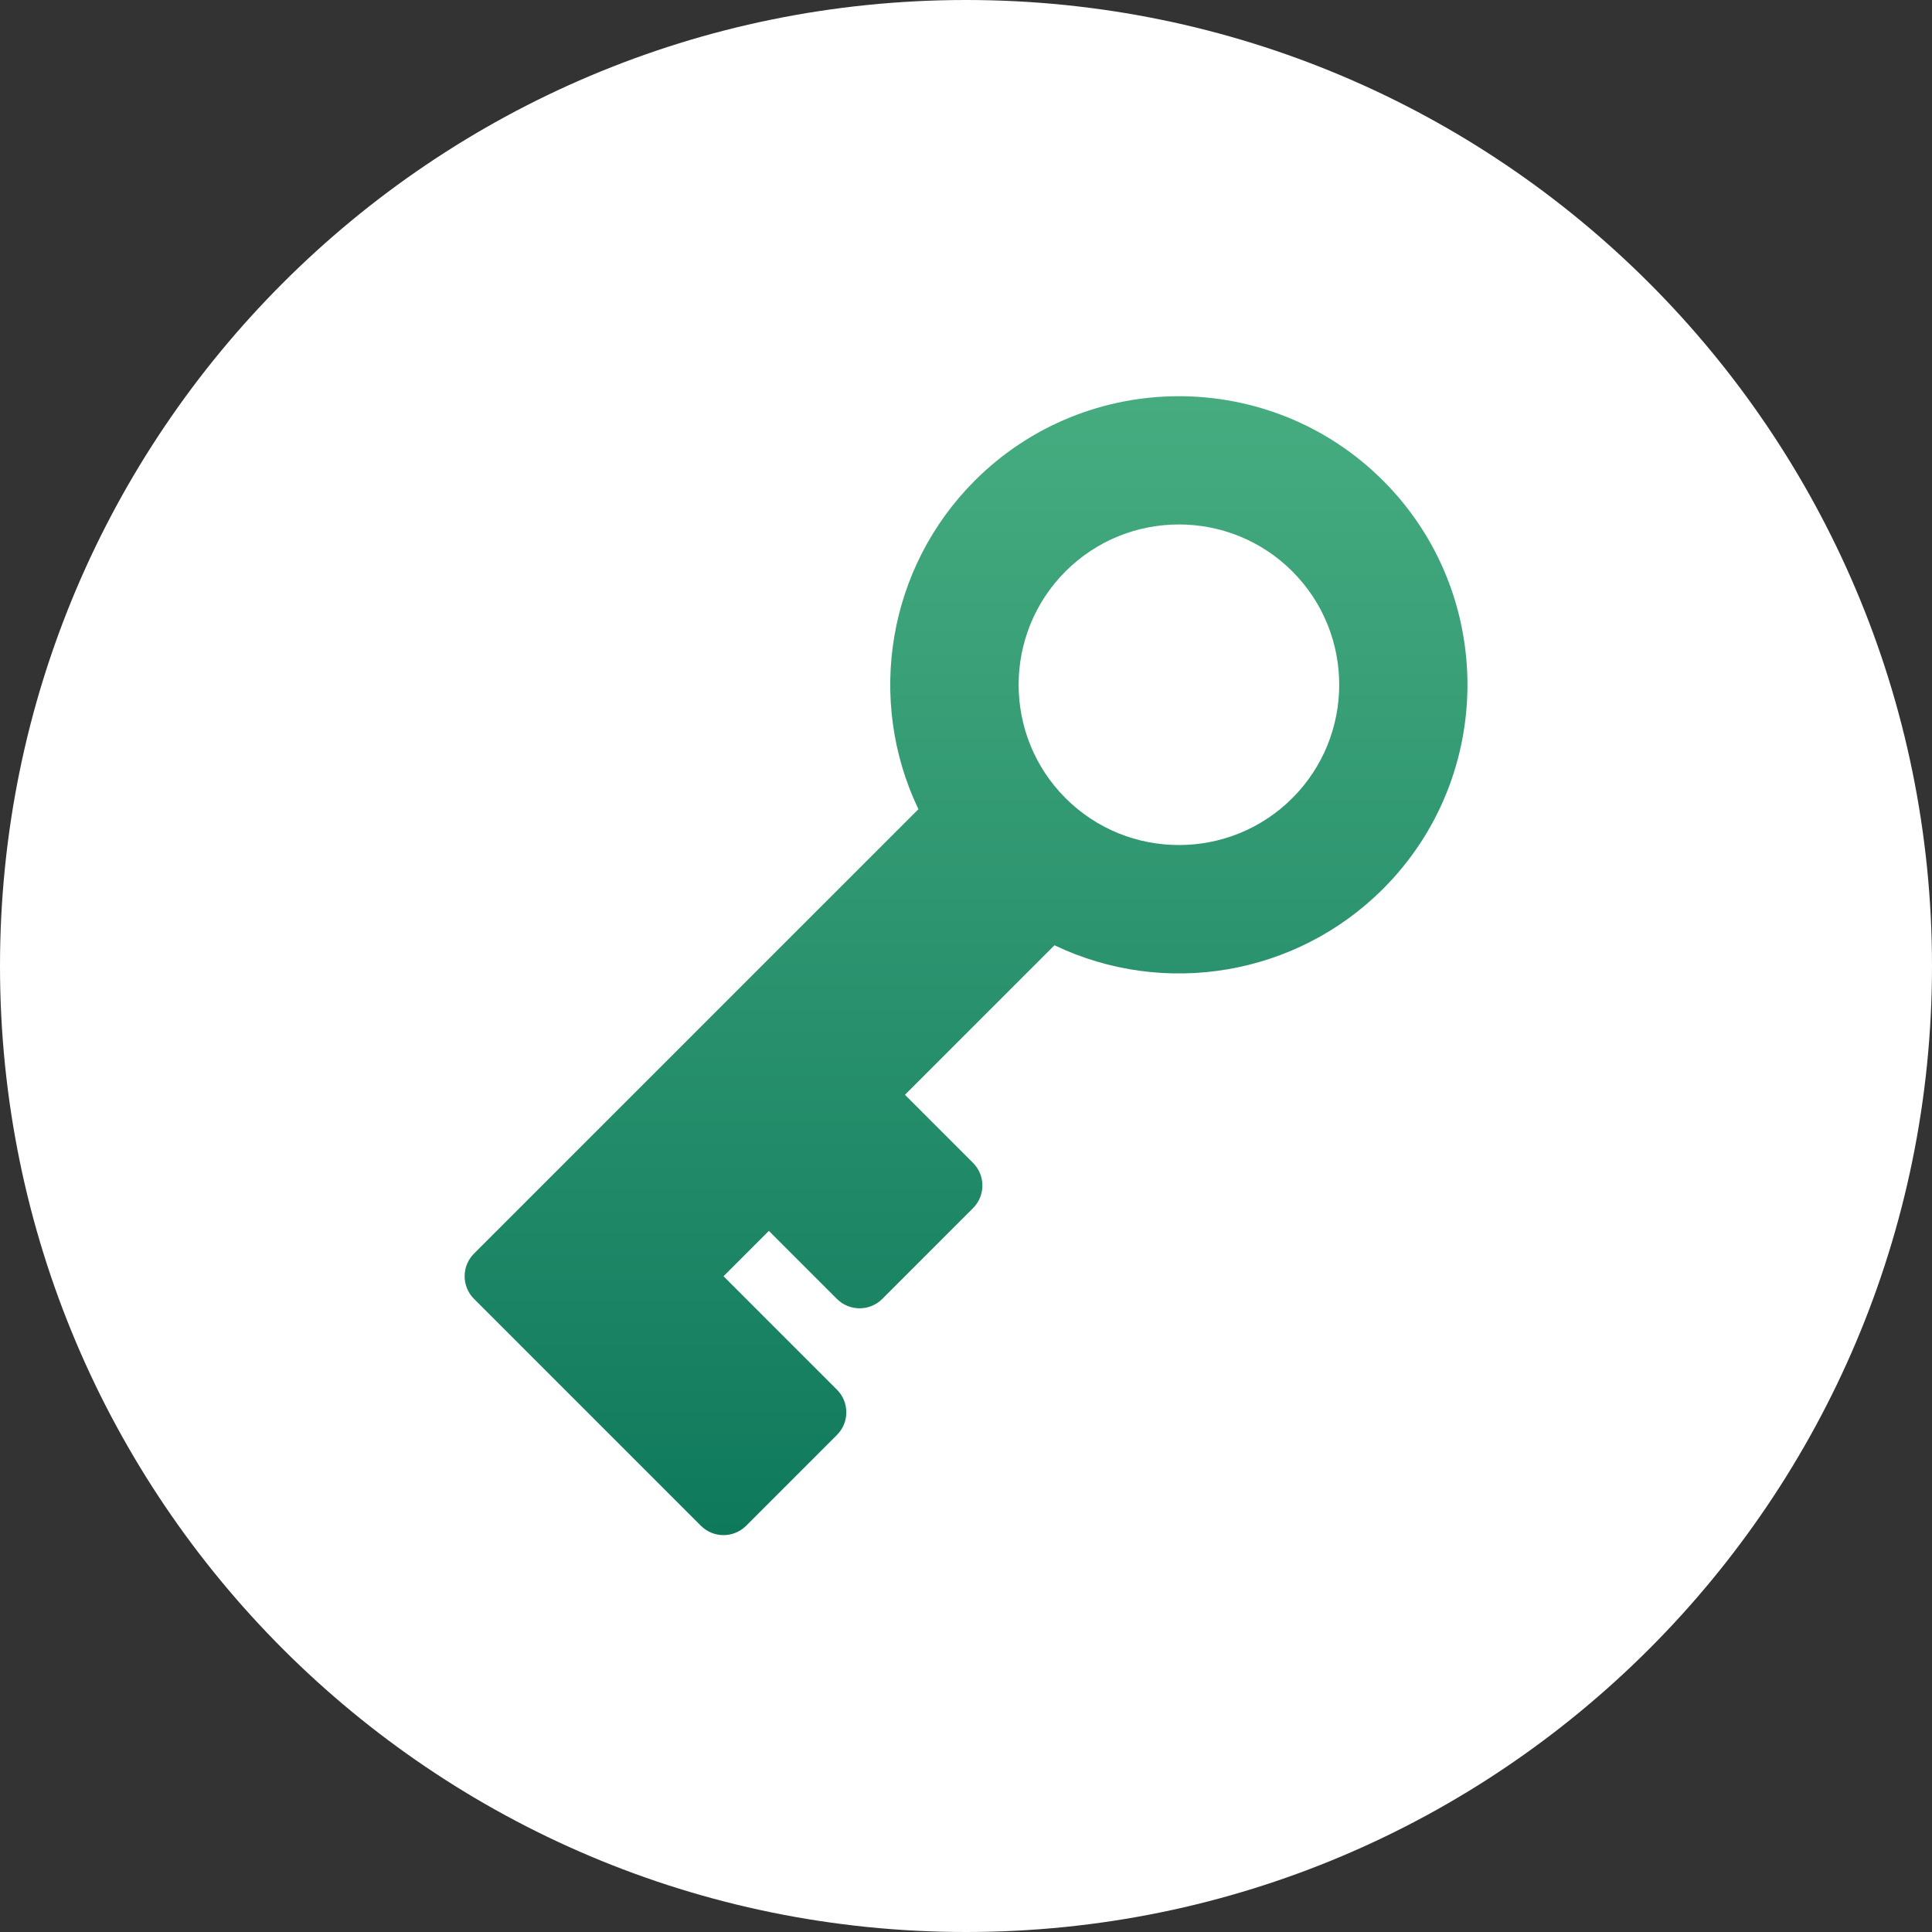 <svg width="60" height="60" viewBox="0 0 60 60" fill="none" xmlns="http://www.w3.org/2000/svg">
<rect x="0" y="0" width="60" height="60" fill="#333333" stroke="none"/>
<g clip-path="url(#clip0_763_5637)">
<path d="M30 60C46.569 60 60 46.569 60 30C60 13.431 46.569 0 30 0C13.431 0 0 13.431 0 30C0 46.569 13.431 60 30 60Z" fill="white"/>
<path d="M42.952 14.926C39.456 11.431 33.769 11.431 30.273 14.926C27.568 17.632 26.896 21.728 28.522 25.13L14.722 38.93C14.332 39.319 14.332 39.95 14.722 40.339L21.765 47.382C22.154 47.772 22.785 47.772 23.174 47.382L25.991 44.565C26.381 44.176 26.381 43.546 25.991 43.156L22.47 39.635L23.878 38.226L25.991 40.339C26.381 40.728 27.011 40.728 27.4 40.339L30.217 37.521C30.607 37.132 30.607 36.502 30.217 36.113L28.104 34L32.748 29.356C36.15 30.982 40.246 30.31 42.952 27.604C46.447 24.109 46.447 18.422 42.952 14.926V14.926ZM40.134 24.787C38.192 26.729 35.033 26.729 33.091 24.787C31.149 22.845 31.149 19.686 33.091 17.744C35.033 15.802 38.192 15.802 40.134 17.744C42.076 19.686 42.076 22.845 40.134 24.787V24.787Z" fill="url(#paint0_linear_763_5637)"/>
</g>
<defs>
<linearGradient id="paint0_linear_763_5637" x1="30.002" y1="12.305" x2="30.002" y2="47.674" gradientUnits="userSpaceOnUse">
<stop stop-color="#46AC80"/>
<stop offset="1" stop-color="#0F795C"/>
</linearGradient>
<clipPath id="clip0_763_5637">
<rect width="60" height="60" fill="white"/>
</clipPath>
</defs>
</svg>
